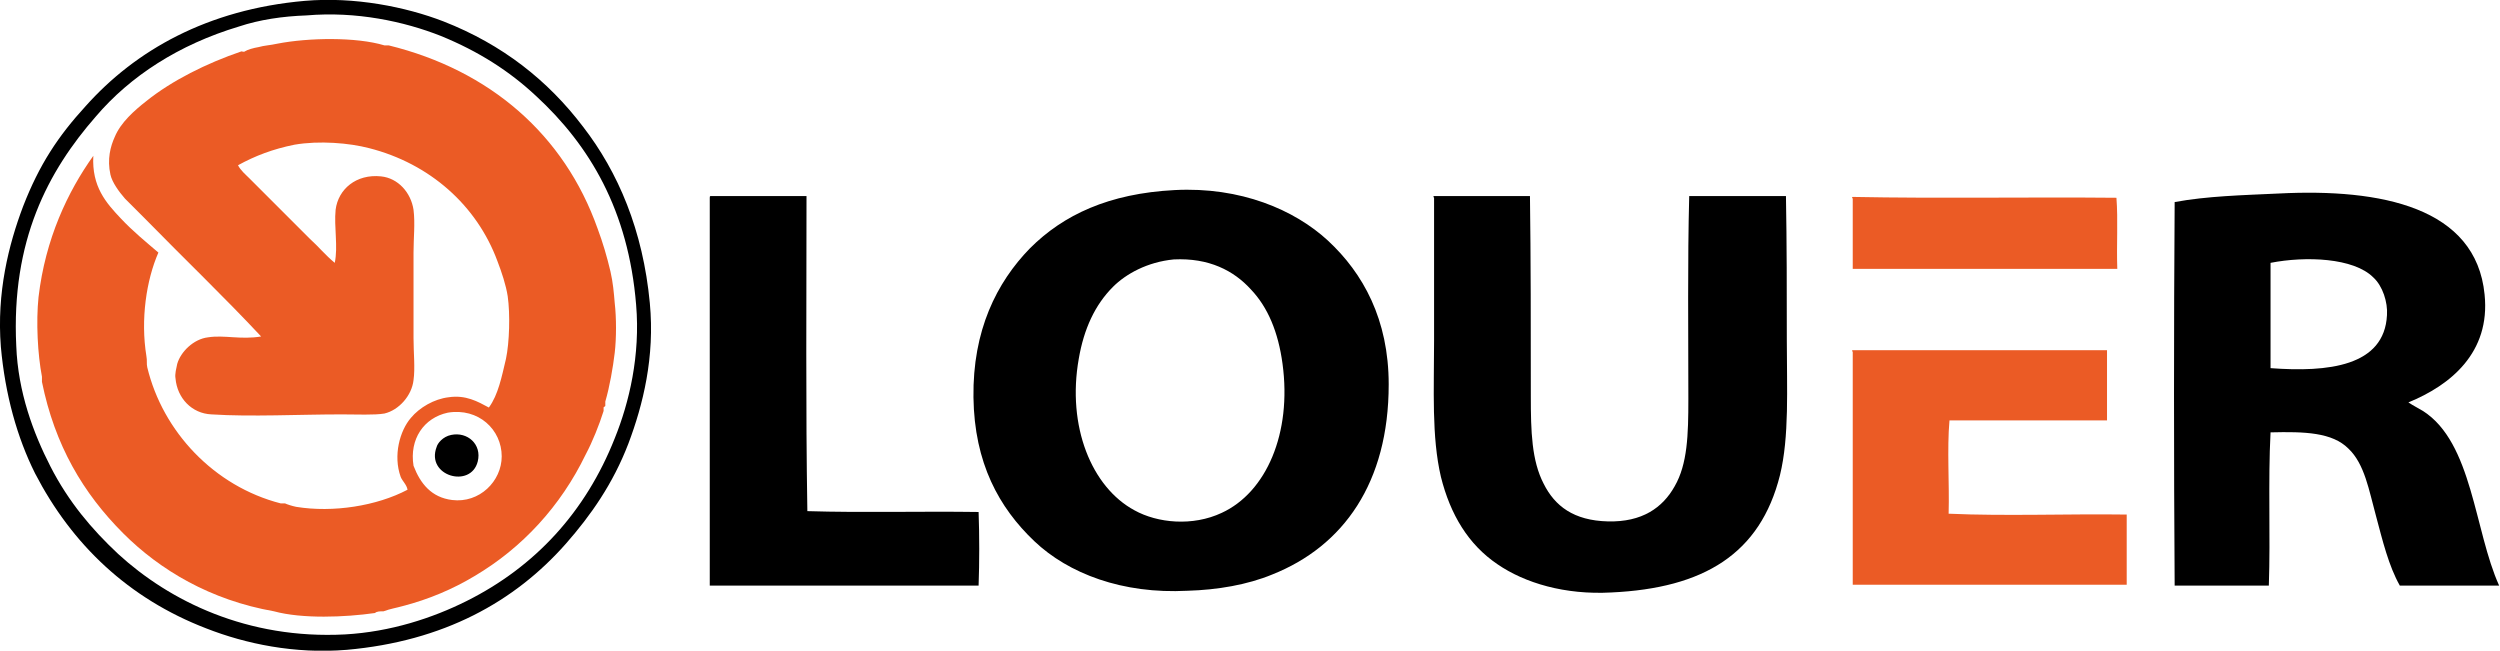 <svg version="1.1" id="Layer_1" xmlns="http://www.w3.org/2000/svg" xmlns:xlink="http://www.w3.org/1999/xlink" x="0px" y="0px"
	 viewBox="0 0 292 76" style="enable-background:new 0 0 292 76;" width="292px" height="76px" xml:space="preserve">
<style type="text/css">
	.st0{fill-rule:evenodd;clip-rule:evenodd;}
	.st1{fill-rule:evenodd;clip-rule:evenodd;fill:#EB5B25;}
</style>
<g>
	<path class="st0" d="M35.6,0.1c5.8-0.5,11.8,0.7,16.2,2.4C58.7,5.2,64,9.4,68.1,14.8c4.1,5.3,7,12.1,7.8,20.6
		c0.6,6.3-0.8,11.9-2.5,16.4c-1.8,4.7-4.4,8.4-7.3,11.7c-6,6.8-14.3,11.4-25.6,12.4c-6.1,0.5-11.8-0.7-16.4-2.5
		c-9.1-3.5-15.7-9.8-20-18.1C2,51.1,0.6,46.1,0.1,40.5C-0.4,34.2,1,28.6,2.7,24.1c1.9-4.9,4.1-8.2,7.3-11.7
		C15.8,5.9,24.2,1.1,35.6,0.1 M27.9,3.1c-7,2.1-12.7,5.8-16.7,10.5C5.6,20,1.3,28.1,1.9,40.4c0.2,5.4,2,10.2,4,14.1
		c2.1,4.1,4.8,7.3,7.9,10.2c6,5.5,15.1,10,26.5,9.4c5.3-0.3,10.2-1.9,14.2-3.9c8-4,13.9-10.4,17.3-19c1.7-4.2,3-9.7,2.5-15.6
		C73.4,24.6,68.9,17,62.6,11.2c-3.1-2.9-6.7-5.2-11.1-7c-4.3-1.7-9.9-2.9-15.7-2.4C33,1.9,30.3,2.3,27.9,3.1"/>
</g>
<g>
	<path class="st1" d="M10.9,18.2c-0.2,3.6,1.5,5.5,3.2,7.3c1.4,1.5,3,2.8,4.4,4c-1.4,3.2-2.1,7.8-1.4,12.1c0.1,0.5,0,0.9,0.1,1.3
		C19,50.4,25,56.8,32.8,58.8c0.2,0,0.4,0,0.5,0c0.2,0.1,0.8,0.3,1.3,0.4c4.3,0.7,9.4-0.1,13-2c-0.1-0.6-0.6-1-0.8-1.5
		c-0.9-2.5-0.1-5.4,1.2-6.9c1-1.2,2.7-2.2,4.4-2.4c2-0.3,3.4,0.5,4.7,1.2c1.1-1.5,1.5-3.6,2-5.7c0.4-1.9,0.5-5.2,0.2-7.3
		c-0.2-1.3-0.7-2.8-1.2-4.1c-2.4-6.5-7.9-11.4-15-13.2c-2.3-0.6-5.8-0.9-8.7-0.4c-2.5,0.5-4.6,1.3-6.6,2.4c0.3,0.6,0.9,1.1,1.3,1.5
		c2.3,2.3,4.7,4.7,7.1,7.1c1,0.9,1.8,1.9,2.9,2.8c0.4-1.9-0.1-4.2,0.1-6.2c0.3-2.4,2.4-4.2,5.3-3.9c2,0.2,3.5,1.9,3.8,3.9
		c0.2,1.6,0,3.3,0,5v10c0,1.7,0.2,3.5,0,4.9c-0.2,1.8-1.7,3.5-3.4,3.9c-1.2,0.2-3.2,0.1-5,0.1c-5,0-10.5,0.3-15.2,0
		c-2.3-0.1-4-1.9-4.2-4.2c-0.1-0.5,0.1-1.2,0.2-1.7c0.4-1.4,1.9-2.9,3.6-3.1c1.9-0.3,3.8,0.3,6.2-0.1c-4.3-4.6-9-9.1-13.6-13.8
		c-0.7-0.7-1.5-1.5-2.3-2.3c-0.7-0.8-1.5-1.9-1.7-2.8c-0.4-1.8,0-3.3,0.5-4.4c0.7-1.7,2.3-3.1,3.7-4.2c3-2.4,7-4.4,11.1-5.8
		c0.1,0,0.3,0.1,0.4,0c0.3-0.2,1-0.4,1.6-0.5c0.7-0.2,1.3-0.2,2.2-0.4c3.6-0.7,9.2-0.8,12.5,0.2h0.5c11.8,2.9,20.5,10.4,24.4,21.4
		c0.6,1.6,1.1,3.3,1.5,5c0.3,1.3,0.4,2.5,0.5,3.7c0.2,1.7,0.2,4.1,0,5.8c-0.2,1.7-0.6,4-1.1,5.7c0,0.1,0,0.3,0,0.5
		c0,0.1-0.2,0.1-0.2,0.2c0,0.1,0,0.3,0,0.4c-0.5,1.6-1.3,3.6-2.1,5.1c-2.9,6-7.4,10.9-13,14.2c-2.5,1.5-5.3,2.7-8.4,3.5
		c-0.7,0.2-1.4,0.3-2.2,0.6c-0.4,0-0.8,0-1,0.2c-3.5,0.5-8.5,0.7-11.8-0.2c-7.4-1.3-13.3-4.8-17.6-9.1c-4.7-4.7-8-10.3-9.5-17.7
		v-0.6c-0.5-2.6-0.7-6.4-0.4-9.3C5.3,27.9,7.9,22.4,10.9,18.2 M48.3,54.4c0.8,2.1,2.1,3.7,4.5,4c3.2,0.4,5.8-2.2,5.8-5.1
		c0-3.1-2.7-5.7-6.3-5.1C49.5,48.8,47.8,51.3,48.3,54.4"/>
	<path class="st0" d="M137.2,22.2c7.7-0.4,14,2.3,17.9,5.9c4.1,3.8,7.1,9.2,7.1,16.8c0,11.5-5.3,18.9-13.6,22.2
		c-2.9,1.2-6.4,1.8-9.9,1.9c-7.6,0.4-13.9-2-17.9-5.8c-4.1-3.9-7-9.1-7.1-16.8c-0.1-7.8,2.7-13.4,6.6-17.4
		C124.2,25.1,129.5,22.6,137.2,22.2 M130,33.5c-2.1,2.1-3.4,4.9-4,8.4c-1.4,7.9,1.5,15,6.5,17.7c2.7,1.5,6.8,1.9,10.2,0.3
		c5.2-2.4,8.2-9.3,7.1-17.4c-0.5-3.7-1.7-6.6-3.7-8.7c-2-2.2-4.9-3.7-9-3.5C134,30.6,131.5,32,130,33.5"/>
	<path class="st0" d="M281.3,47c0.6,0.4,1.2,0.7,1.7,1c5.8,3.7,6,14,8.9,20.4h-11.6c-1.3-2.3-2-5.2-2.8-8.2c-0.8-2.9-1.3-6-3.2-7.8
		c-1.9-1.9-5.1-2-9.1-1.9c-0.3,5.7,0,12.1-0.2,17.9H254c-0.1-14.8-0.1-30,0-44.8c3.8-0.7,7.9-0.8,12.2-1c11.9-0.6,23,1.6,24,11.8
		C290.9,41.2,286.2,45,281.3,47 M278.8,36.8c0.1-1.5-0.5-3.4-1.6-4.4c-2.3-2.3-7.9-2.5-12-1.7V43C271.9,43.5,278.5,42.8,278.8,36.8"
		/>
	<path class="st0" d="M83,22.9h11.2c0,12-0.1,24.7,0.1,36.8c6.5,0.2,13.3,0,20,0.1c0.1,2.7,0.1,5.9,0,8.6H82.9c0-14.2,0-30.9,0-45.3
		C82.9,23,82.9,22.9,83,22.9"/>
	<path class="st0" d="M167.5,22.9h11.2c0.1,7.1,0.1,15.7,0.1,23.4c0,4.1,0.1,7.5,1.5,10.2c1.3,2.6,3.5,4.3,7.5,4.4
		c4,0.1,6.4-1.6,7.8-4.1c1.5-2.6,1.6-6,1.6-10.2c0-7.8-0.1-16,0.1-23.7h11.3c0.1,5.5,0.1,11.2,0.1,16.8c0,5.7,0.3,11.3-0.8,15.8
		c-2.3,9.2-8.9,13.2-19.7,13.7c-5.4,0.3-10.1-1.1-13.3-3.3c-3.4-2.3-5.5-5.8-6.6-10.2c-1.1-4.7-0.8-10.2-0.8-15.9V23.1
		C167.4,23,167.4,22.9,167.5,22.9"/>
	<path class="st1" d="M216.4,23c10.1,0.2,20.8,0,30.8,0.1c0.2,2.6,0,5.5,0.1,8.3h-30.9v-8.2C216.3,23.1,216.3,23,216.4,23"/>
	<path class="st1" d="M216.4,40.9c8.8,0,20.1,0,29.7,0v8.2c-6.1,0-12.6,0-18.4,0c-0.3,3.4,0,7.3-0.1,10.9c6.7,0.3,13.9,0,20.8,0.1
		v8.2h-32V41.1C216.3,41,216.3,40.9,216.4,40.9"/>
	<path class="st0" d="M52.7,50.8c1.9-0.4,3.6,1.1,3.1,3.1c-0.8,3.2-6.1,1.7-4.8-1.7C51.1,51.8,51.7,51,52.7,50.8"/>
</g>
</svg>